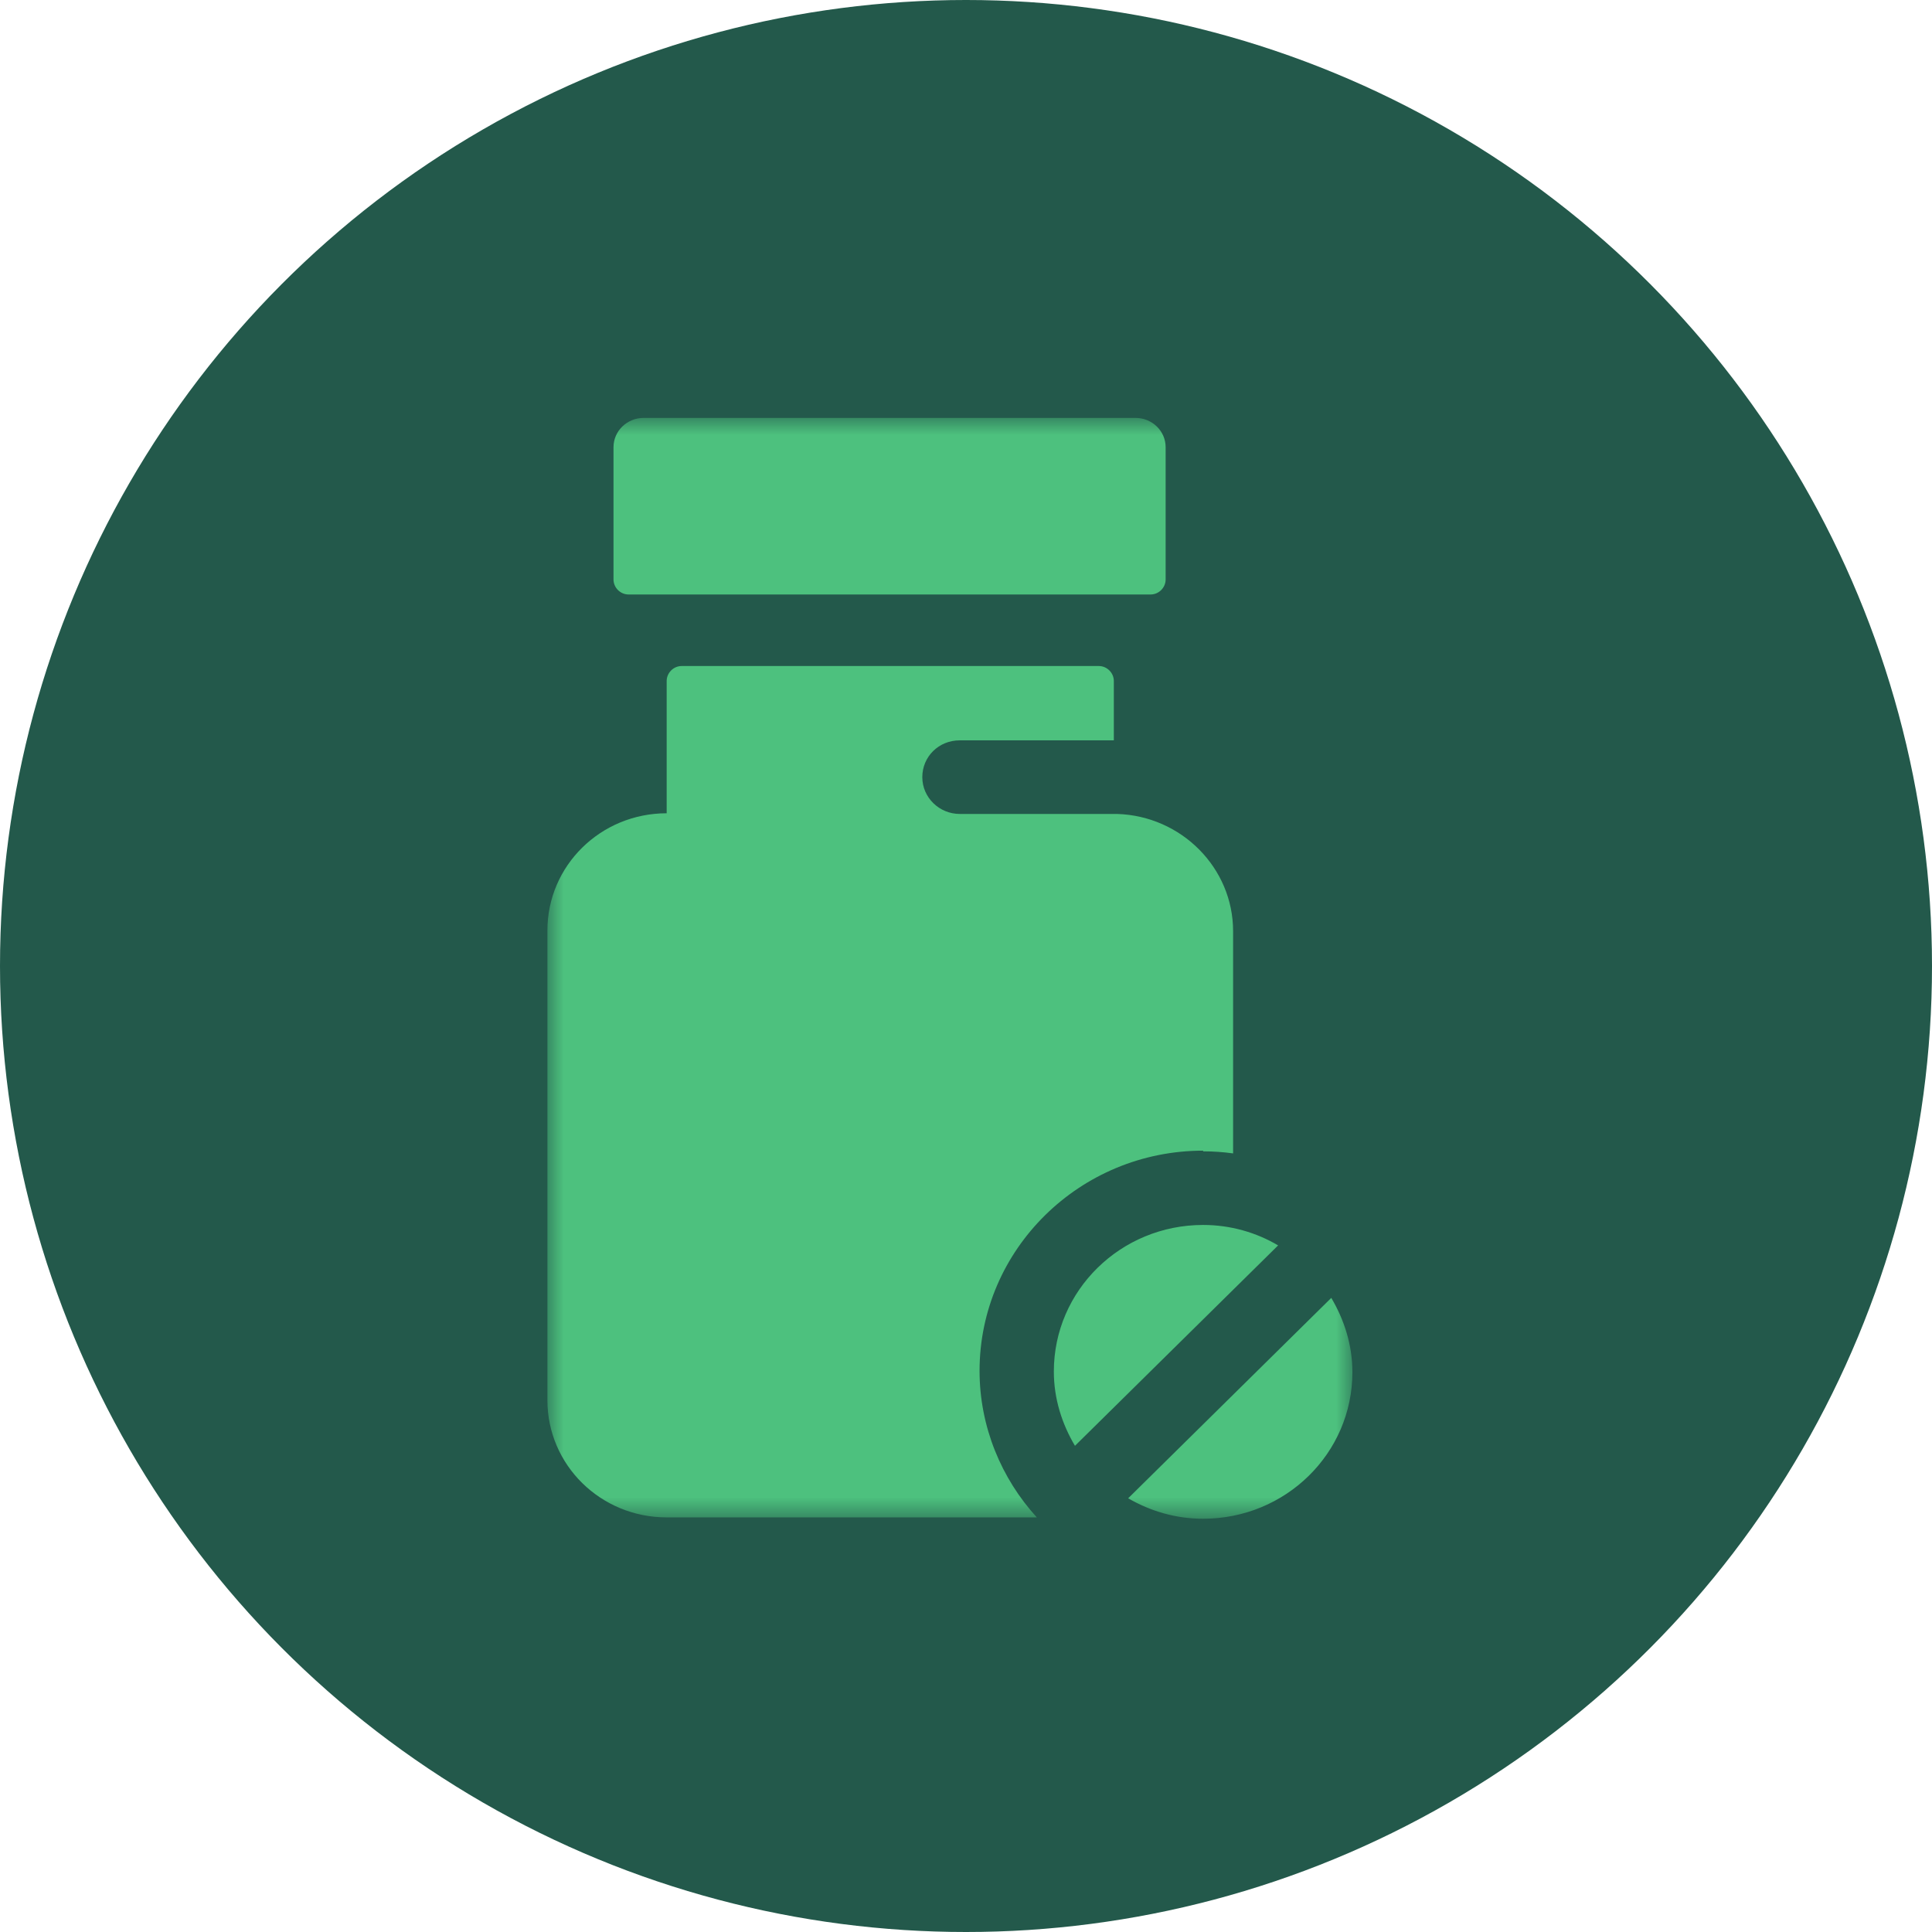 <svg width="60" height="60" viewBox="0 0 60 60" fill="none" xmlns="http://www.w3.org/2000/svg">
<circle cx="30" cy="30" r="30" fill="#23594B"/>
<mask id="mask0_6_395" style="mask-type:luminance" maskUnits="userSpaceOnUse" x="17" y="13" width="25" height="35">
<path d="M42 13H17V47.187H42V13Z" fill="white"/>
</mask>
<g mask="url(#mask0_6_395)">
<path d="M41.344 40.307L35.036 46.531C35.734 46.933 36.517 47.166 37.364 47.166C39.925 47.166 42 45.134 42 42.615C42 41.768 41.746 40.985 41.344 40.307ZM37.364 38.042C34.803 38.042 32.728 40.075 32.728 42.594C32.728 43.44 32.982 44.224 33.384 44.901L39.693 38.677C39.015 38.275 38.211 38.042 37.364 38.042ZM37.364 35.756C37.682 35.756 37.978 35.777 38.295 35.82V28.919C38.295 26.95 36.687 25.341 34.697 25.278H29.807C29.172 25.278 28.643 24.77 28.643 24.135C28.643 23.5 29.151 22.992 29.807 22.992H34.591V21.15C34.591 20.896 34.379 20.684 34.125 20.684H21.17C20.916 20.684 20.704 20.896 20.704 21.15V25.257C18.651 25.257 17 26.887 17 28.898V43.483C17 45.494 18.651 47.124 20.704 47.124H32.199C31.098 45.917 30.421 44.308 30.421 42.572C30.421 38.804 33.533 35.735 37.364 35.735M19.54 18.462H35.734C35.988 18.462 36.2 18.25 36.2 17.996V13.889C36.2 13.381 35.776 12.979 35.268 12.979H19.985C19.477 12.979 19.053 13.381 19.053 13.889V17.996C19.053 18.25 19.265 18.462 19.519 18.462" fill="#4DC17E"/>
</g>
</svg>
